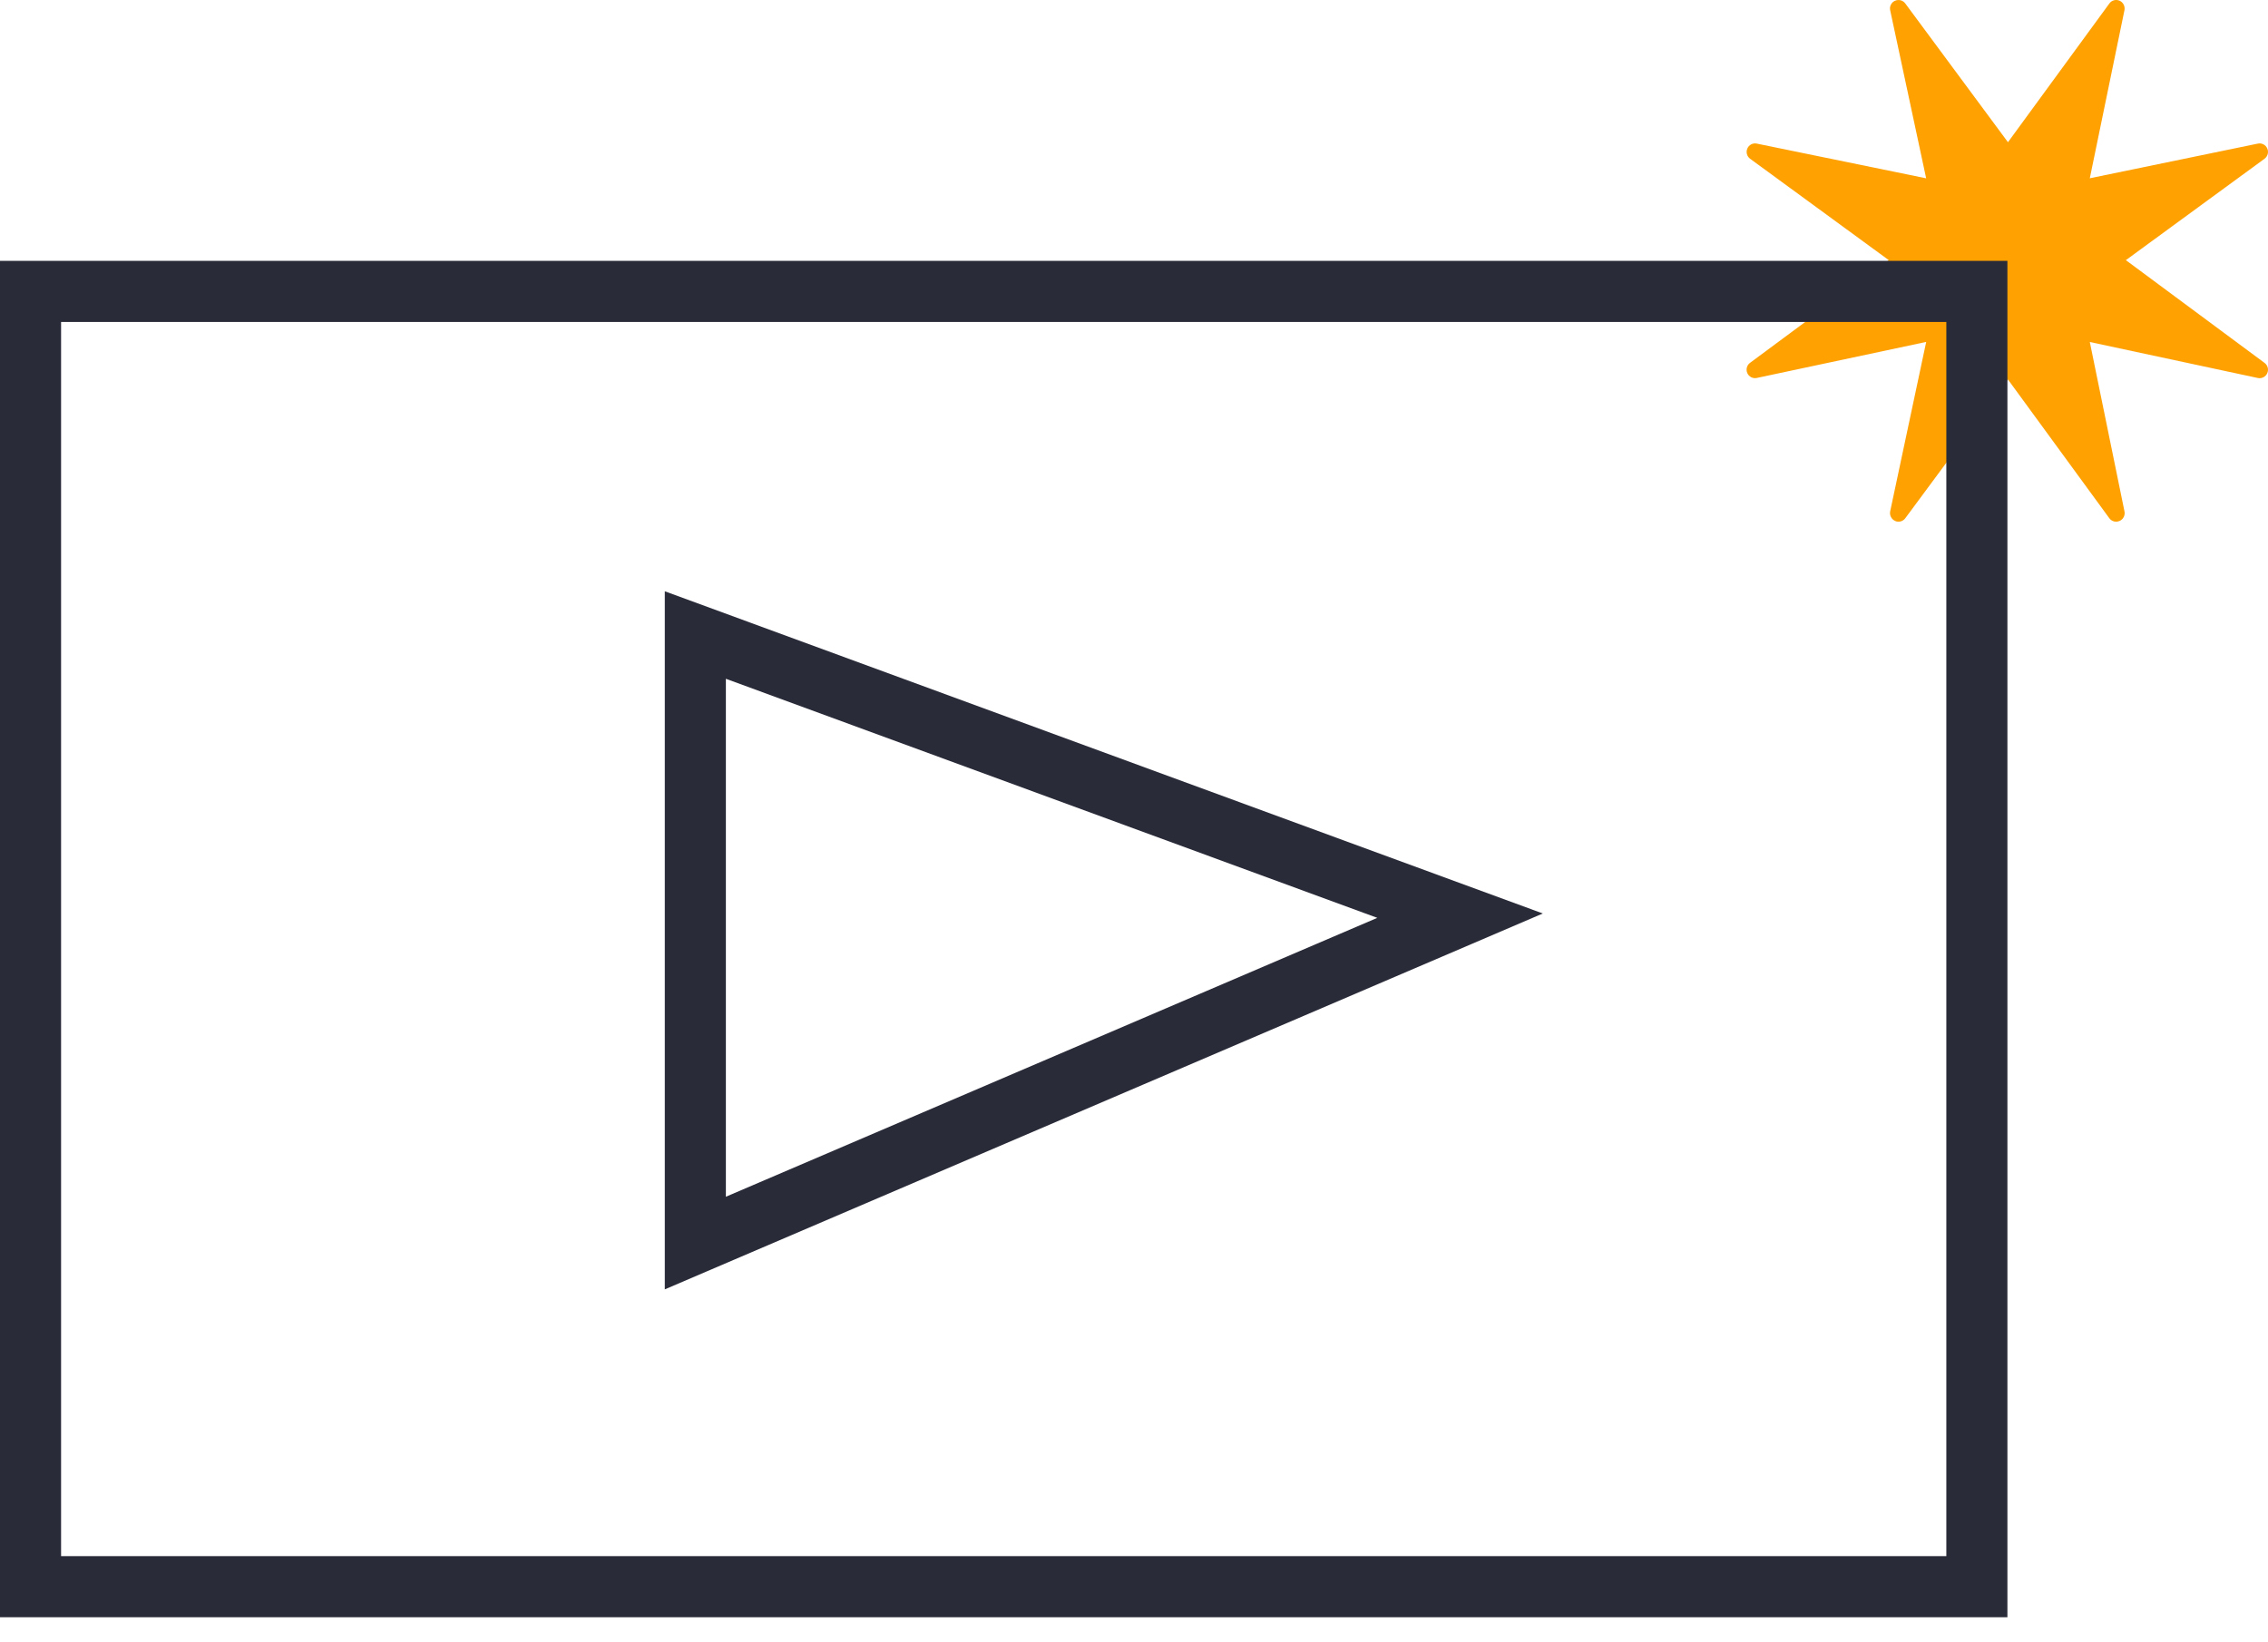 <?xml version="1.0" encoding="UTF-8"?> <svg xmlns="http://www.w3.org/2000/svg" width="58" height="42" viewBox="0 0 58 42" fill="none"><path d="M48.464 13.321H48.462C48.369 13.278 48.318 13.177 48.338 13.076L49.259 8.744L44.925 9.666C44.826 9.687 44.726 9.635 44.685 9.543C44.643 9.449 44.672 9.34 44.754 9.279L48.301 6.652L44.756 4.06C44.674 3.999 44.644 3.889 44.686 3.797C44.727 3.704 44.826 3.652 44.924 3.672L49.258 4.56L48.338 0.263C48.316 0.163 48.368 0.06 48.462 0.019H48.464C48.556 -0.022 48.663 0.006 48.723 0.087L51.35 3.637L53.944 0.088C54.004 0.006 54.111 -0.022 54.203 0.018H54.205C54.298 0.06 54.349 0.162 54.329 0.262L53.443 4.559L57.742 3.672C57.84 3.652 57.94 3.703 57.981 3.796C58.023 3.889 57.993 3.999 57.911 4.06L54.365 6.653L57.912 9.281C57.994 9.341 58.023 9.45 57.981 9.544C57.94 9.637 57.839 9.688 57.741 9.667L53.443 8.746L54.33 13.08C54.35 13.18 54.299 13.28 54.206 13.322H54.203C54.111 13.364 54.003 13.335 53.943 13.254L51.35 9.705L48.723 13.255C48.663 13.335 48.556 13.364 48.464 13.323V13.321Z" fill="#FFA100"></path><path d="M51.336 41.359H0V6.671H51.336V41.359ZM1.562 39.796H49.774V8.234H1.562V39.796Z" fill="#2A2B39"></path><path d="M17.001 32.975V15.121L39.455 23.361L37.646 24.136L18.089 32.508L17.001 32.974L17.001 32.975ZM18.563 17.359V30.605L35.222 23.473L18.563 17.359Z" fill="#2A2B39"></path></svg> 
